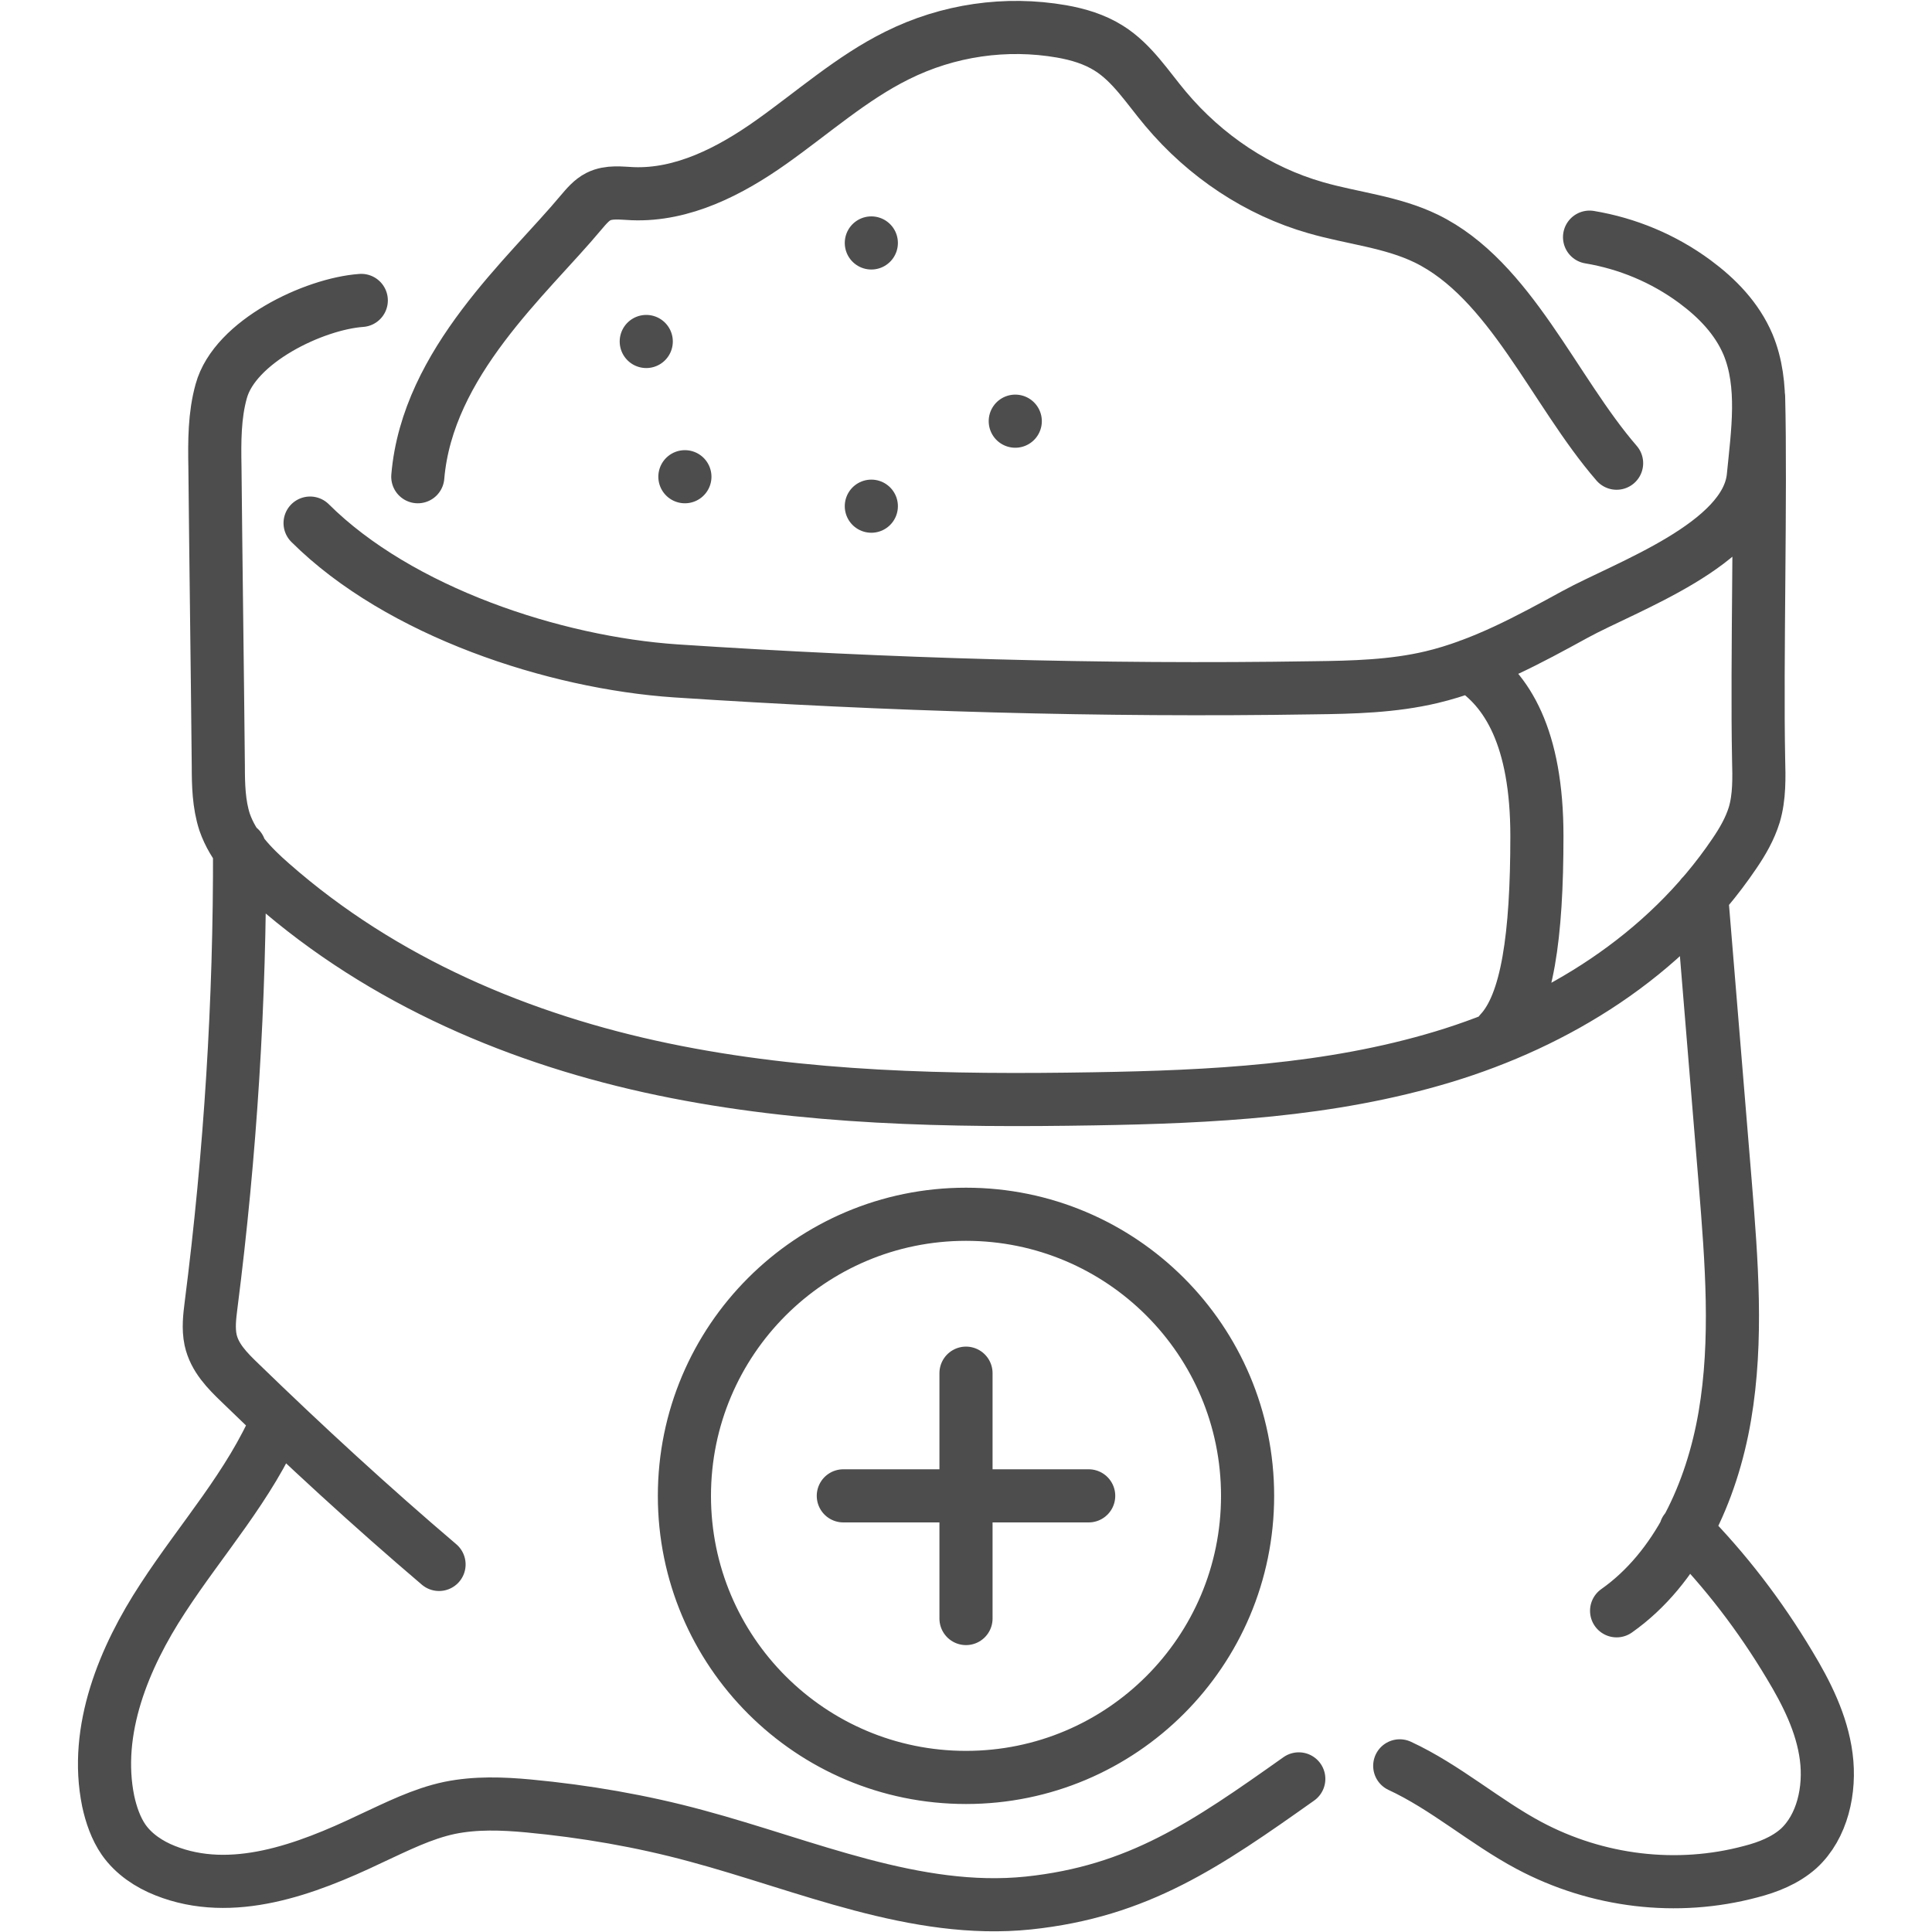 <?xml version="1.0" encoding="utf-8"?>
<!-- Generator: Adobe Illustrator 26.2.1, SVG Export Plug-In . SVG Version: 6.00 Build 0)  -->
<svg version="1.1" id="Layer_1" xmlns="http://www.w3.org/2000/svg" xmlns:xlink="http://www.w3.org/1999/xlink" x="0px" y="0px"
	 viewBox="0 0 400 400" style="enable-background:new 0 0 400 400;" xml:space="preserve">
<style type="text/css">
	.st0{fill:none;stroke:#4D4D4D;stroke-width:11;stroke-linecap:round;stroke-linejoin:round;stroke-miterlimit:10;}
</style>
<path class="st0" d="M64.2,108.3c18.5,18.4,50.6,28.9,75.7,30.6c43.9,2.9,88,4.2,132,3.5c8.2-0.1,16.5-0.3,24.5-2.2
	c10.5-2.5,20.2-7.8,29.7-13c10.6-5.8,35.5-14.5,36.9-28.5c0.9-9.2,2.4-19-1.1-27.4c-2.3-5.4-6.4-9.6-11-13c-6.5-4.8-14-7.9-21.8-9.2
	 M304.2,137.8c7.8,4.9,14,14.9,14,35.3c0,20.8-2,34.6-7.6,40.6 M364.1,82.2c0.5,20.2-0.4,54.7,0,74.9c0.1,3.9,0.2,7.9-0.9,11.6
	c-0.9,2.9-2.4,5.5-4.1,8c-14.4,21.3-36.8,35-60.3,42.1s-48.1,8.3-72.4,8.7c-29.8,0.5-59.8,0-89.1-6.1s-57.9-18.1-81.1-38.5
	c-4-3.5-7.9-7.5-9.7-12.7c-1.2-3.7-1.3-7.7-1.3-11.6c-0.2-20.6-0.5-41.2-0.7-61.9C44.4,91.4,44.4,86,45.8,81
	c2.8-10.3,19.2-18.1,29-18.8 M49.6,175.6c0.1,31.6-1.9,63.3-5.9,94.6c-0.3,2.4-0.6,4.8-0.1,7.2c0.8,3.7,3.5,6.4,6.1,8.9
	c13.4,13,27.1,25.6,41.2,37.6 M352.3,185.5c1.6,19.8,3.3,39.7,4.9,59.5c1.3,16.1,2.6,32.4-0.1,48.2s-9.9,31.5-22.4,40.3 M349,316.8
	c8.2,8.3,15.4,17.7,21.5,27.9c3.5,5.8,6.7,12.1,7.6,19s-0.8,14.5-5.7,19c-2.8,2.5-6.4,3.9-9.9,4.8c-15.3,4.1-31.8,2.1-45.9-5.4
	c-9.2-4.9-17.3-12.1-26.8-16.5 M268.9,368.3c-19.2,13.6-33.2,23.3-56,25.7c-23.3,2.4-46-7.8-68.7-13.9c-11.4-3.1-23.1-5.1-34.8-6.2
	c-5.4-0.5-10.9-0.7-16.3,0.4c-5.7,1.2-11,3.9-16.4,6.4c-13.4,6.4-28.7,12.1-42.5,6.6c-3.3-1.3-6.5-3.4-8.6-6.4
	c-1.6-2.3-2.6-5.2-3.2-8c-3-14.7,3.3-29.8,11.3-42c8-12.3,18-23.3,23.8-36.9 M86.5,98.7c2-23.7,22.8-41.5,33.8-54.7
	c1.1-1.3,2.2-2.6,3.6-3.3c2.2-1.1,4.7-0.7,7.1-0.6c10.3,0.4,20.1-4.6,28.7-10.7s16.7-13.3,26-17.9c10.6-5.3,22.6-7,34.1-5
	c3.4,0.6,6.8,1.6,9.8,3.5c4.8,3,8,8.1,11.7,12.5c8.3,9.9,19.2,17.1,31.1,20.5c7.6,2.2,15.7,2.9,22.9,6.4
	c17.4,8.5,26.4,31.5,39.4,46.5 M180.4,50.3L180.4,50.3 M133.8,70.7L133.8,70.7 M141.8,98.7L141.8,98.7 M210.2,87.2L210.2,87.2
	 M180.4,104.8L180.4,104.8 M200,251.4c32.2,0,58.3,26.1,58.3,58.3S232.2,368,200,368s-58.3-26.1-58.3-58.3S167.8,251.4,200,251.4z
	 M200,284.3v50.8 M225.4,309.7h-50.8"/>
</svg>
